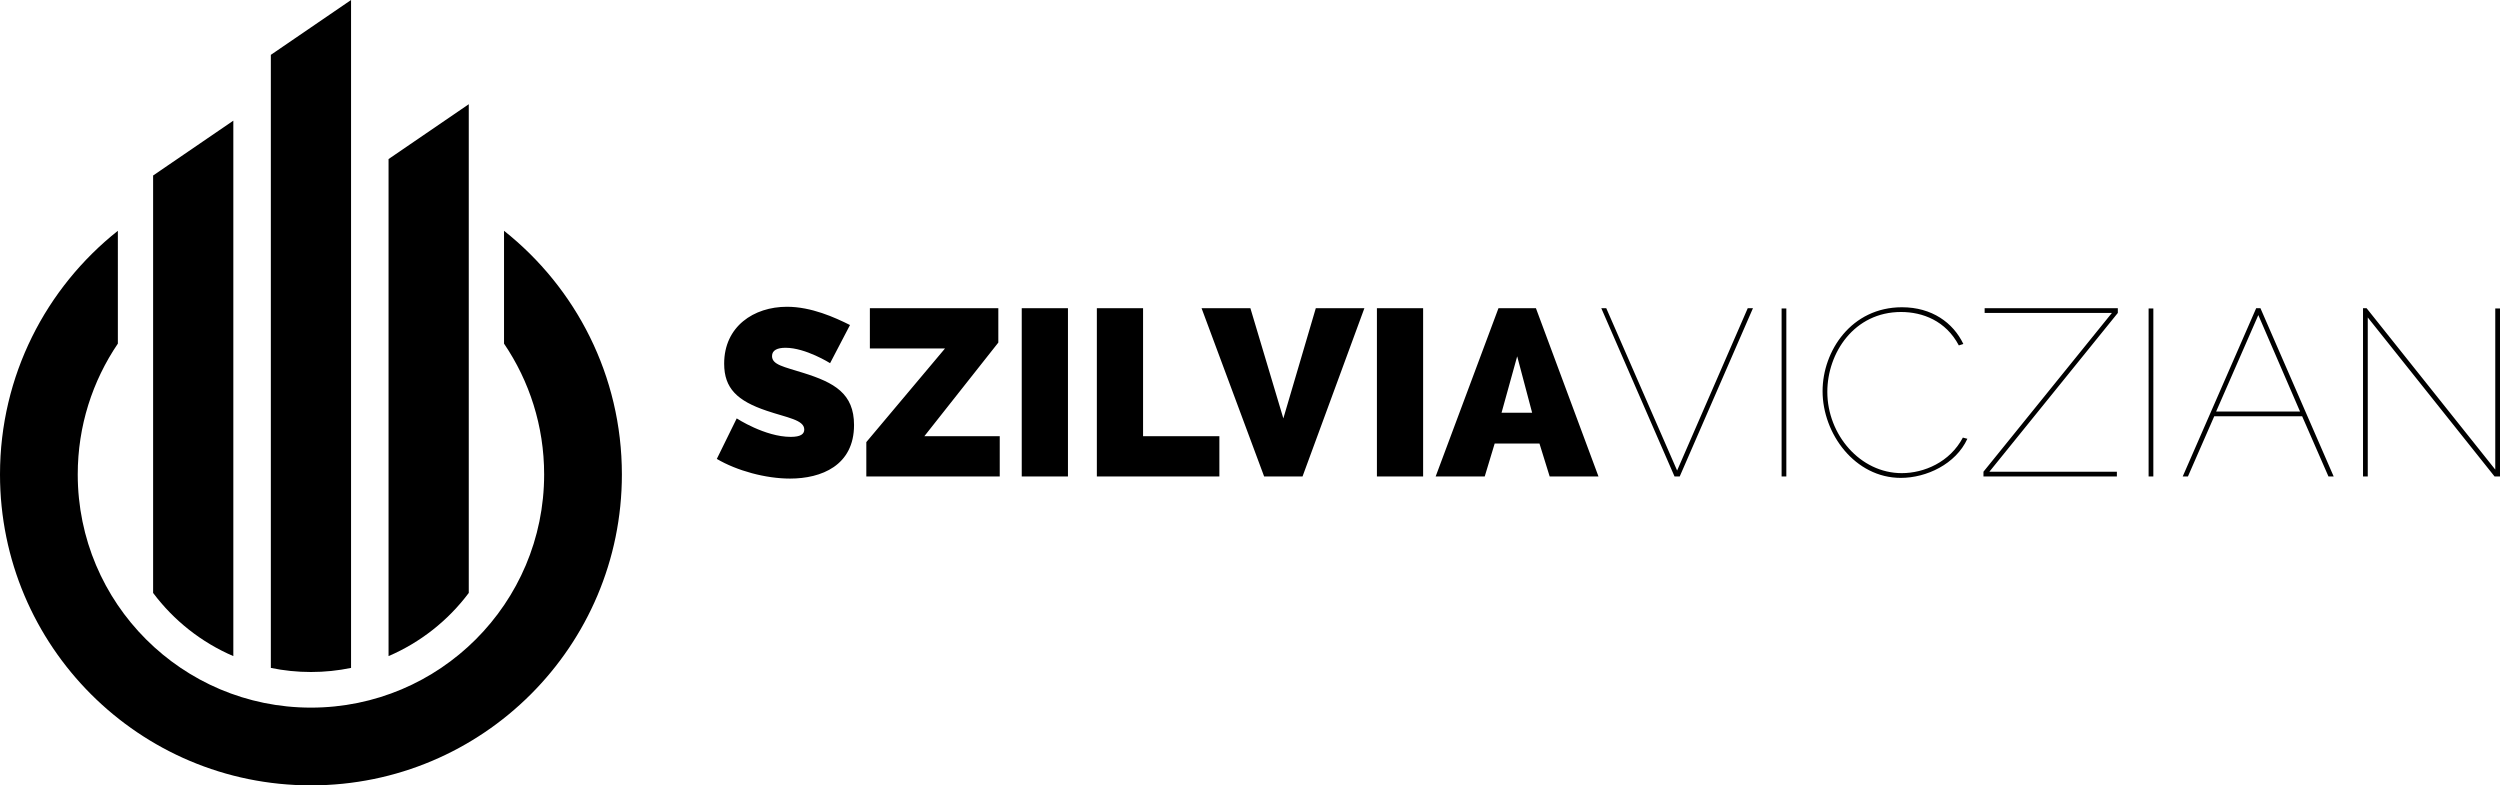 <?xml version="1.0" encoding="utf-8"?>
<!-- Generator: Adobe Illustrator 16.0.3, SVG Export Plug-In . SVG Version: 6.00 Build 0)  -->
<!DOCTYPE svg PUBLIC "-//W3C//DTD SVG 1.1//EN" "http://www.w3.org/Graphics/SVG/1.1/DTD/svg11.dtd">
<svg version="1.1" id="Isolation_Mode" xmlns="http://www.w3.org/2000/svg" xmlns:xlink="http://www.w3.org/1999/xlink" x="0px"
	 y="0px" width="790.047px" height="248.188px" viewBox="0 0 790.047 248.188" style="enable-background:new 0 0 790.047 248.188;"
	 xml:space="preserve">
<g>
	<g>
		<path d="M159.282,72.934v35.659c8,11.787,12.678,26.013,12.678,41.333c0,40.702-32.995,73.696-73.696,73.696
			c-40.704,0-73.696-32.994-73.696-73.696c0-15.322,4.679-29.548,12.679-41.337V72.934C14.563,90.933,0,118.721,0,149.926
			c0,54.27,43.995,98.263,98.264,98.263s98.263-43.993,98.263-98.263C196.526,118.721,181.964,90.933,159.282,72.934z"/>
		<g>
			<path d="M73.736,207.342V38.132l-25.35,17.332v131.915C54.896,196.073,63.628,203.004,73.736,207.342z"/>
			<path d="M85.59,211.074c4.093,0.846,8.33,1.293,12.674,1.293s8.581-0.447,12.675-1.293V0L85.59,17.333V211.074z"/>
			<path d="M122.791,207.342c10.108-4.338,18.841-11.269,25.349-19.965V32.932l-25.349,17.333V207.342z"/>
		</g>
	</g>
	<g>
		<g>
			<path d="M253.863,117.843c-6.143-1.947-9.887-2.547-9.887-5.318c0-1.872,1.723-2.621,4.271-2.621
				c6.361,0,14.075,4.868,14.075,4.868l6.293-12.058c-4.793-2.396-12.208-5.768-19.922-5.768c-10.486,0-19.846,6.217-19.846,17.975
				c0,7.789,4.117,11.76,13.48,14.904c6.365,2.172,11.834,2.845,11.834,5.915c0,1.423-1.126,2.322-4.27,2.322
				c-8.16,0-17.074-5.839-17.074-5.839l-6.292,12.804c6.365,3.743,15.429,6.215,23.14,6.215c9.886,0,20.225-4.116,20.225-16.924
				C269.891,124.357,263.672,120.911,253.863,117.843z M315.489,108.256v-10.86h-40.593v12.732h23.738l-24.861,29.583v10.858h42.162
				v-12.73H292.12L315.489,108.256z M322.889,150.569h14.606V97.396h-14.606V150.569z M361.23,97.396h-14.605v53.174h38.721v-12.73
				H361.23V97.396z M405.561,132.224l-10.414-34.828h-15.429l19.772,53.174h12.135l19.549-53.174h-15.355L405.561,132.224z
				 M435.131,150.569h14.602V97.396h-14.602V150.569z M473.545,97.396l-19.85,53.174h15.506l3.145-10.408h14.152l3.225,10.408
				h15.424l-19.768-53.174H473.545z M474.518,130.425l4.941-17.825l4.721,17.825H474.518z M530.002,148.697l-22.395-51.302h-1.572
				l23.145,53.174h1.645l23.143-53.174h-1.648L530.002,148.697z M563.02,150.569h1.496V97.471h-1.496V150.569z M600.985,149.521
				c-13.107,0-23.516-12.131-23.516-25.688c0-12.281,8.459-25.238,23.289-25.238c6.814,0,14.156,2.771,18.271,10.559l1.428-0.449
				c-3.223-6.74-9.963-11.608-19.4-11.608c-15.951,0-25.088,13.78-25.088,26.514c0,13.48,10.26,27.41,24.715,27.41
				c8.088,0,17.375-4.344,21.045-12.357l-1.426-0.377C616.186,146.076,608.022,149.521,600.985,149.521z M627.184,98.895h40.217
				l-40.59,50.176v1.499h42.162v-1.499h-40.291l40.59-50.176v-1.499h-42.088V98.895z M678.999,150.569h1.498V97.471h-1.498V150.569z
				 M712.995,97.396l-23.215,53.174h1.648l8.314-19.022h27.781l8.314,19.022h1.648l-23.143-53.174H712.995z M700.342,130.048
				l13.33-30.48l13.18,30.48H700.342z M788.551,97.471v50.927l-40.666-51.002h-1.127v53.174h1.5v-50.252l40.07,50.252h1.719V97.471
				H788.551z"/>
		</g>
	</g>
</g>
</svg>
